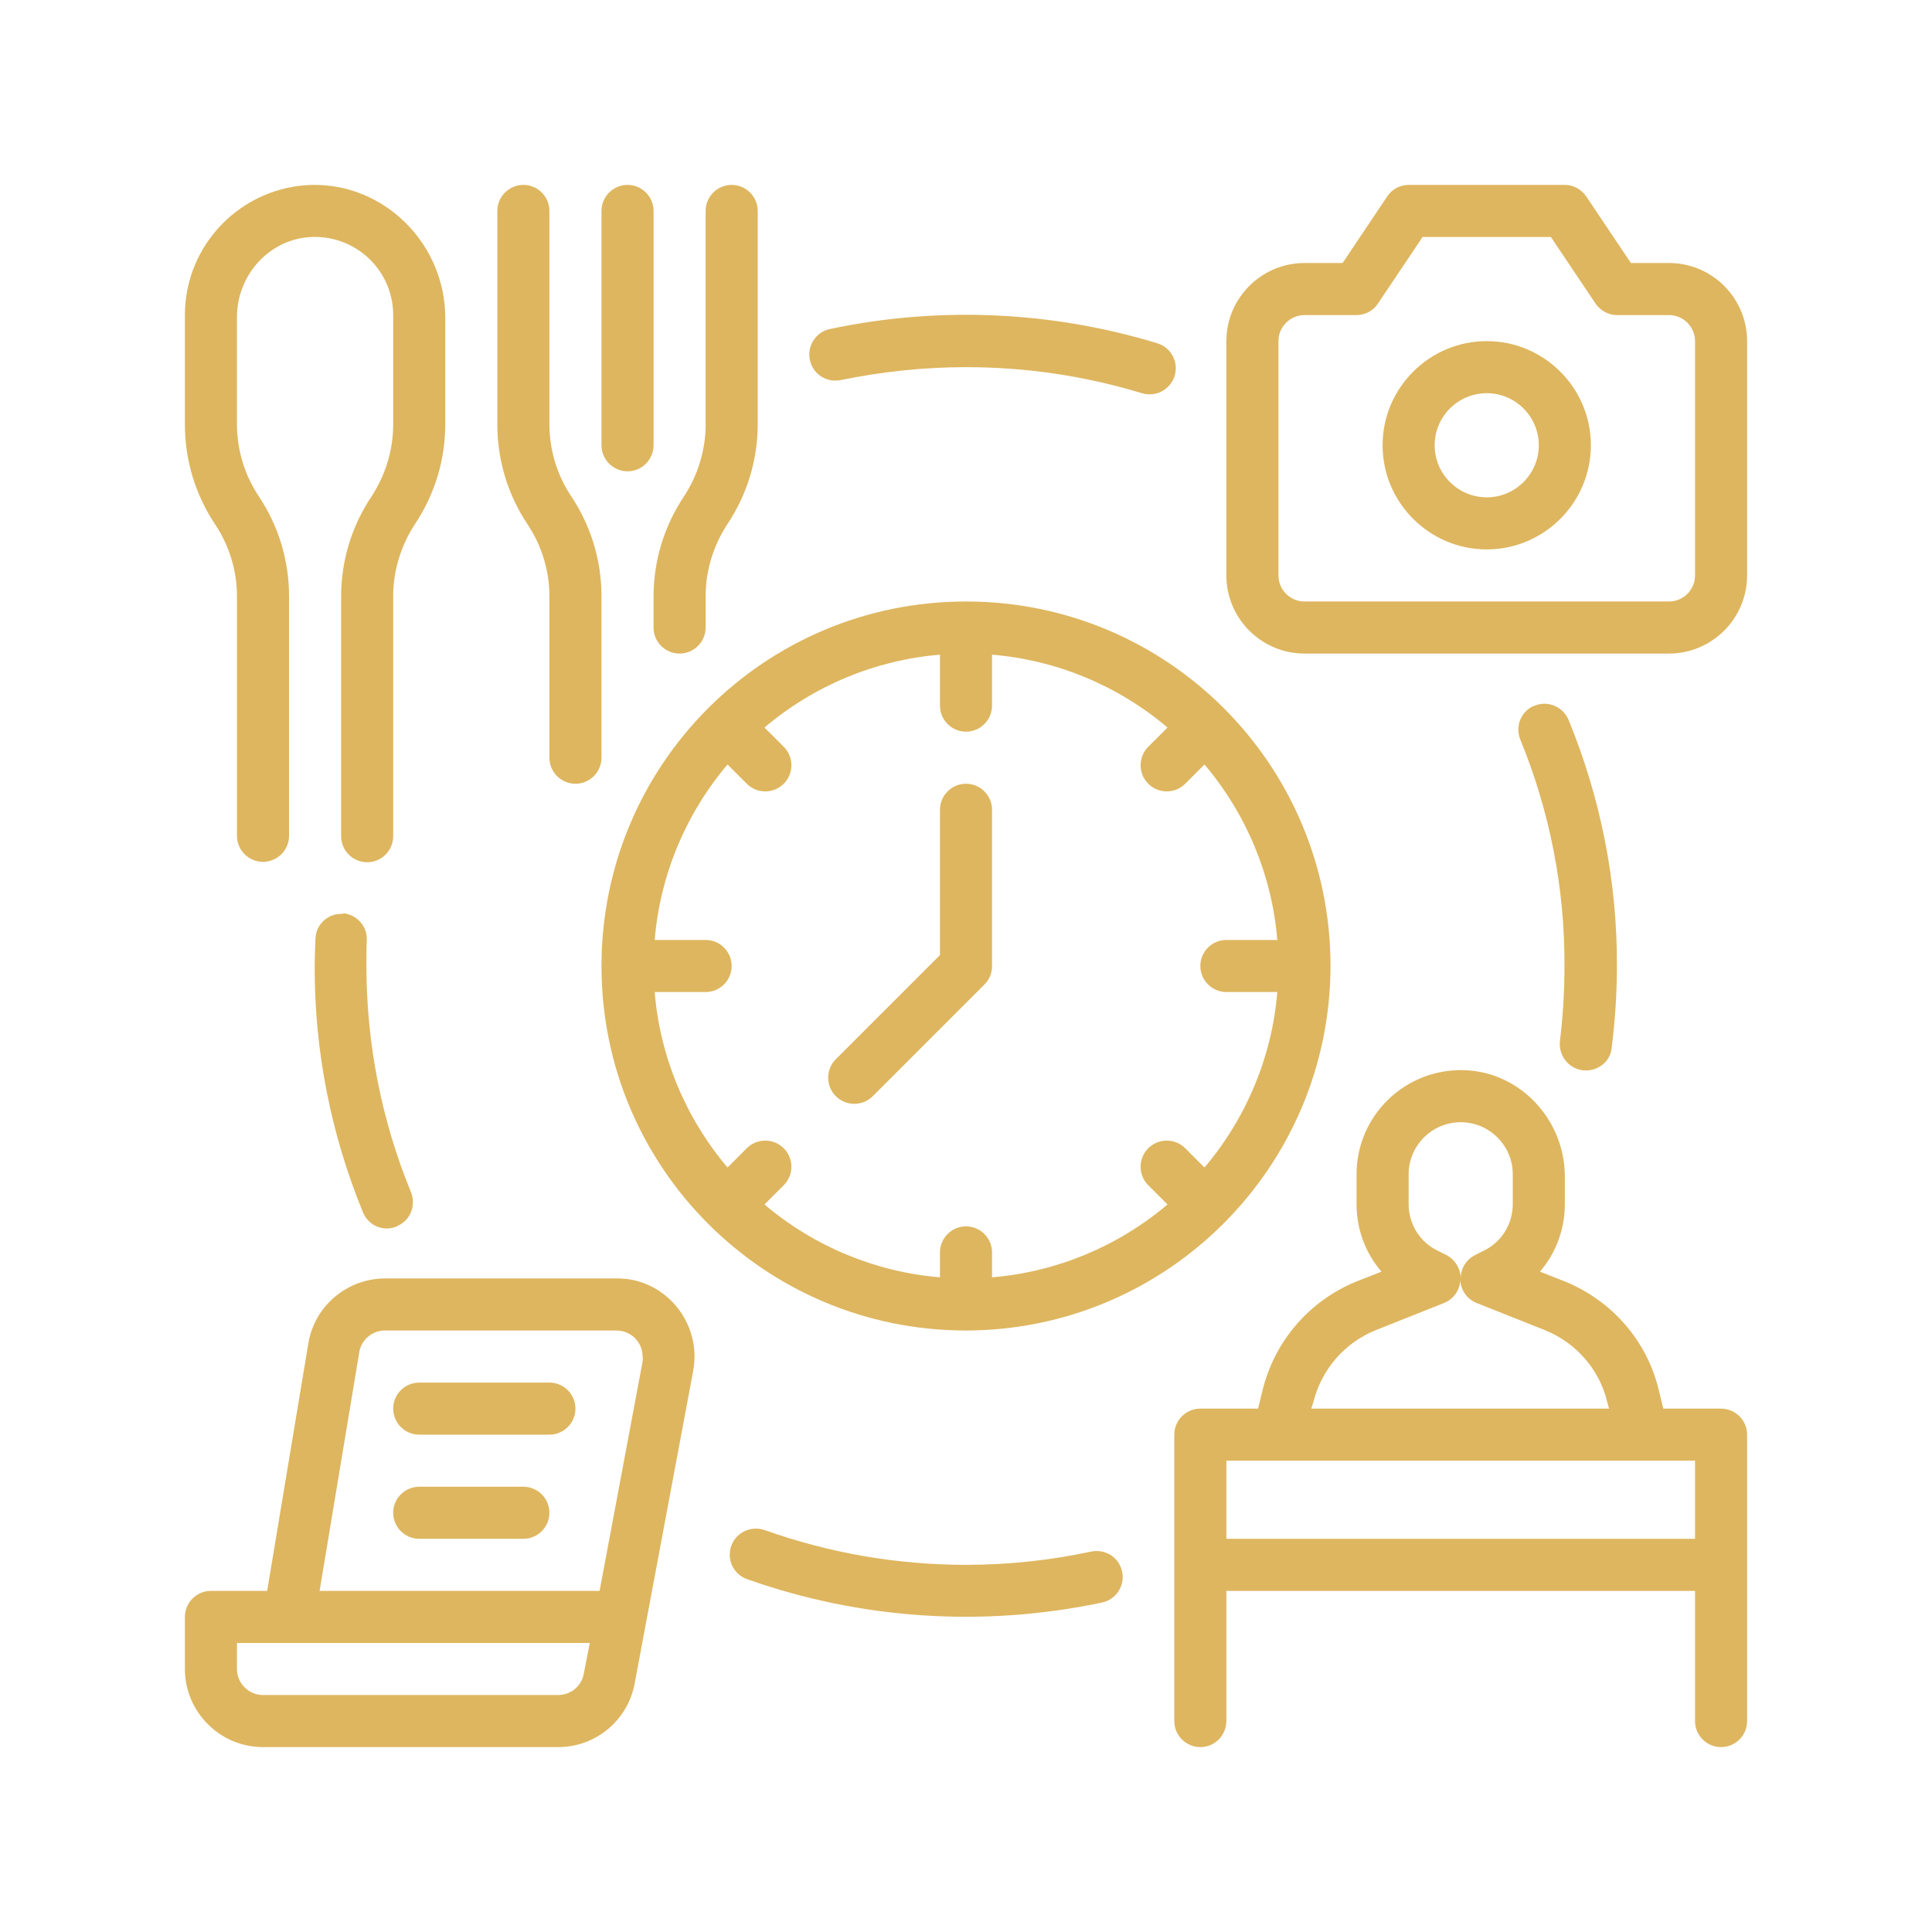 <?xml version="1.0" encoding="utf-8"?>
<!-- Generator: Adobe Illustrator 28.4.1, SVG Export Plug-In . SVG Version: 6.00 Build 0)  -->
<svg version="1.1" id="Livello_1" xmlns="http://www.w3.org/2000/svg" xmlns:xlink="http://www.w3.org/1999/xlink" x="0px" y="0px"
	 viewBox="0 0 512 512" style="enable-background:new 0 0 512 512;" xml:space="preserve">
<style type="text/css">
	.st0{fill:#DEB65F;}
</style>
<g id="OUTLINE">
	<path class="st0" d="M352.6,256c0-53.4-43.2-96.6-96.6-96.6s-96.6,43.2-96.6,96.6s43.2,96.6,96.6,96.6
		C309.3,352.5,352.5,309.3,352.6,256z M173.5,262.9H187c3.8,0,6.9-3.1,6.9-6.9l0,0c0-3.8-3.1-6.9-6.9-6.9h-13.5
		c1.4-17.1,8.2-33.4,19.3-46.5l5.1,5.1c2.7,2.7,7.1,2.7,9.8,0l0,0c2.7-2.7,2.7-7.1,0-9.8l-5.1-5.1c13.1-11.1,29.4-17.9,46.5-19.3
		V187c0,3.8,3.1,6.9,6.9,6.9h0c3.8,0,6.9-3.1,6.9-6.9v-13.5c17.1,1.4,33.4,8.2,46.5,19.3l-5.1,5.1c-2.7,2.7-2.7,7.1,0,9.8l0,0
		c2.7,2.7,7.1,2.7,9.8,0l5.1-5.1c11.1,13.1,17.9,29.4,19.3,46.5H325c-3.8,0-6.9,3.1-6.9,6.9l0,0c0,3.8,3.1,6.9,6.9,6.9h13.5
		c-1.4,17.1-8.2,33.4-19.3,46.5l-5.1-5.1c-2.7-2.7-7.1-2.7-9.8,0l0,0c-2.7,2.7-2.7,7.1,0,9.8l5.1,5.1
		c-13.1,11.1-29.4,17.9-46.5,19.3v-6.6c0-3.8-3.1-6.9-6.9-6.9h0c-3.8,0-6.9,3.1-6.9,6.9v6.6c-17.1-1.4-33.4-8.2-46.5-19.3l5.1-5.1
		c2.7-2.7,2.7-7.1,0-9.8l0,0c-2.7-2.7-7.1-2.7-9.8,0l-5.1,5.1C181.7,296.3,174.9,280,173.5,262.9z"/>
	<path class="st0" d="M163.5,338.8h-61.4c-10.1,0-18.8,7.3-20.4,17.3l-10.9,65.5H55.9c-3.8,0-6.9,3.1-6.9,6.9v13.8
		c0,11.4,9.3,20.7,20.7,20.7h78.2c10,0,18.5-7.1,20.3-16.9l15.5-82.8c2.1-11.2-5.3-22.1-16.5-24.2
		C166,338.9,164.8,338.8,163.5,338.8z M154.7,443.6c-0.6,3.3-3.5,5.6-6.8,5.6H69.7c-3.8,0-6.9-3.1-6.9-6.9v-6.9h93.5L154.7,443.6z
		 M170.3,360.8l-11.4,60.8H84.7l10.5-63.2c0.5-3.3,3.4-5.8,6.8-5.8h61.4c3.8,0,6.9,3.1,6.9,6.9C170.4,359.9,170.3,360.4,170.3,360.8
		z"/>
	<path class="st0" d="M180.1,173.2L180.1,173.2c3.8,0,6.9-3.1,6.9-6.9V158c0-6.7,2-13.3,5.7-19c5.3-7.9,8.1-17.1,8.1-26.6V55.9
		c0-3.8-3.1-6.9-6.9-6.9h0c-3.8,0-6.9,3.1-6.9,6.9v56.6c0,6.7-2,13.3-5.7,19c-5.3,7.9-8.1,17.1-8.1,26.6v8.3
		C173.2,170.1,176.3,173.2,180.1,173.2z"/>
	<path class="st0" d="M145.6,158v42.8c0,3.8,3.1,6.9,6.9,6.9h0c3.8,0,6.9-3.1,6.9-6.9V158c0-9.5-2.8-18.7-8.1-26.6
		c-3.7-5.6-5.7-12.2-5.7-19V55.9c0-3.8-3.1-6.9-6.9-6.9h0c-3.8,0-6.9,3.1-6.9,6.9v56.6c0,9.5,2.8,18.7,8.1,26.6
		C143.6,144.7,145.6,151.3,145.6,158z"/>
	<path class="st0" d="M166.3,49L166.3,49c3.8,0,6.9,3.1,6.9,6.9V118c0,3.8-3.1,6.9-6.9,6.9l0,0c-3.8,0-6.9-3.1-6.9-6.9V55.9
		C159.4,52.1,162.5,49,166.3,49z"/>
	<path class="st0" d="M62.8,158v63.5c0,3.8,3.1,6.9,6.9,6.9h0c3.8,0,6.9-3.1,6.9-6.9V158c0-9.5-2.8-18.7-8.1-26.6
		c-3.7-5.6-5.7-12.2-5.7-19V84c0-11.2,8.7-20.8,19.9-21.2c11.8-0.4,21.5,9,21.5,20.7v29c0,6.7-2,13.3-5.7,19
		c-5.3,7.9-8.1,17.1-8.1,26.6v63.5c0,3.8,3.1,6.9,6.9,6.9h0c3.8,0,6.9-3.1,6.9-6.9V158c0-6.7,2-13.3,5.7-19
		c5.3-7.9,8.1-17.1,8.1-26.6V84.2c0-19.3-15.8-35.5-35.2-35.2C64.1,49.4,49,64.7,49,83.5v29c0,9.5,2.8,18.7,8.1,26.6
		C60.8,144.7,62.8,151.3,62.8,158z"/>
	<path class="st0" d="M442.3,69.7h-10.1l-11.8-17.6c-1.3-1.9-3.4-3.1-5.7-3.1h-41.4c-2.3,0-4.5,1.2-5.7,3.1l-11.8,17.6h-10.1
		c-11.4,0-20.7,9.3-20.7,20.7v62.1c0,11.4,9.3,20.7,20.7,20.7h96.6c11.4,0,20.7-9.3,20.7-20.7V90.4C463,79,453.7,69.7,442.3,69.7z
		 M449.2,152.5c0,3.8-3.1,6.9-6.9,6.9h-96.6c-3.8,0-6.9-3.1-6.9-6.9V90.4c0-3.8,3.1-6.9,6.9-6.9h13.8c2.3,0,4.5-1.2,5.7-3.1
		L377,62.8h34l11.8,17.6c1.3,1.9,3.4,3.1,5.7,3.1h13.8c3.8,0,6.9,3.1,6.9,6.9V152.5z"/>
	<path class="st0" d="M394,90.4c-15.2,0-27.6,12.4-27.6,27.6s12.4,27.6,27.6,27.6s27.6-12.4,27.6-27.6
		C421.6,102.8,409.2,90.4,394,90.4z M394,131.8c-7.6,0-13.8-6.2-13.8-13.8s6.2-13.8,13.8-13.8s13.8,6.2,13.8,13.8
		C407.8,125.6,401.6,131.8,394,131.8z"/>
	<path class="st0" d="M456.1,373.3h-15.3l-1.3-5.3c-3.2-12.9-12.5-23.4-24.8-28.4l-6.6-2.6c4.3-5,6.6-11.3,6.6-17.9v-7.3
		c0-15-11.8-27.8-26.8-28.2c-15.6-0.4-28.4,12.1-28.4,27.6v7.9c0,6.6,2.3,12.9,6.6,17.9l-6.6,2.6c-12.3,5-21.5,15.5-24.8,28.4
		l-1.3,5.3h-15.3c-3.8,0-6.9,3.1-6.9,6.9v75.9c0,3.8,3.1,6.9,6.9,6.9h0c3.8,0,6.9-3.1,6.9-6.9v-34.5h124.2v34.5
		c0,3.8,3.1,6.9,6.9,6.9h0c3.8,0,6.9-3.1,6.9-6.9v-75.9C463,376.4,459.9,373.3,456.1,373.3z M373.3,311.2c0-7.6,6.2-13.8,13.8-13.8
		c7.6,0,13.8,6.2,13.8,13.8v7.9c0,5.2-2.9,10-7.6,12.3l-2.4,1.2c-2.3,1.2-3.8,3.5-3.8,6.2c0-2.6-1.5-5-3.8-6.2l-2.4-1.2
		c-4.7-2.3-7.6-7.1-7.6-12.3V311.2z M348.1,371.4c2.2-8.6,8.3-15.6,16.5-18.9l18.1-7.2c2.5-1,4.2-3.4,4.3-6.1c0-0.1,0-0.2,0-0.3
		c0,0.1,0,0.2,0,0.3c0.1,2.7,1.8,5.1,4.3,6.1l18.1,7.2c8.2,3.3,14.4,10.3,16.5,18.9l0.5,1.9h-78.9L348.1,371.4z M325,407.8v-20.7
		h124.2v20.7H325z"/>
	<path class="st0" d="M91,242.2c-3.9-0.3-7.2,2.6-7.4,6.5c-0.1,2.4-0.2,4.9-0.2,7.3c-0.1,22.4,4.3,44.6,12.8,65.3
		c1.5,3.6,5.6,5.3,9.2,3.6l0.1-0.1c3.3-1.5,4.8-5.4,3.4-8.9c-7.8-19-11.8-39.4-11.8-60.1c0-2.2,0-4.4,0.1-6.6
		c0.2-3.7-2.6-6.8-6.3-7.2L91,242.2z"/>
	<path class="st0" d="M256,414.7c-18.2,0-36.2-3.1-53.3-9.2c-3.5-1.2-7.4,0.4-8.8,3.9l0,0c-1.5,3.7,0.4,7.8,4.1,9.1
		c30.2,10.7,62.7,12.8,94,6.2c3.9-0.8,6.3-4.7,5.3-8.5l0,0c-0.9-3.6-4.5-5.8-8.2-5C278.3,413.5,267.2,414.7,256,414.7z"/>
	<path class="st0" d="M419.2,283.6c3.8,0.6,7.5-2,7.9-5.8c0.9-7.2,1.4-14.5,1.4-21.7c0.1-22.4-4.3-44.6-12.8-65.3
		c-1.5-3.6-5.7-5.3-9.2-3.7l-0.1,0c-3.4,1.5-4.9,5.5-3.5,8.9c7.8,19,11.8,39.4,11.7,60c0,6.6-0.4,13.3-1.2,19.9
		C413,279.6,415.5,283,419.2,283.6L419.2,283.6z"/>
	<path class="st0" d="M256,97.3c15.8,0,31.5,2.3,46.6,6.9c3.6,1.1,7.3-0.8,8.6-4.3v0c1.3-3.7-0.7-7.7-4.4-8.9
		c-28.2-8.6-58.1-9.9-86.9-3.8c-3.8,0.8-6.2,4.7-5.2,8.5l0,0c0.9,3.6,4.5,5.8,8.2,5C233.7,98.5,244.8,97.3,256,97.3z"/>
	<path class="st0" d="M111.1,366.4h34.5c3.8,0,6.9,3.1,6.9,6.9l0,0c0,3.8-3.1,6.9-6.9,6.9h-34.5c-3.8,0-6.9-3.1-6.9-6.9l0,0
		C104.2,369.5,107.3,366.4,111.1,366.4z"/>
	<path class="st0" d="M111.1,394h27.6c3.8,0,6.9,3.1,6.9,6.9l0,0c0,3.8-3.1,6.9-6.9,6.9h-27.6c-3.8,0-6.9-3.1-6.9-6.9l0,0
		C104.2,397.1,107.3,394,111.1,394z"/>
	<path class="st0" d="M260.9,260.9c1.3-1.3,2-3,2-4.9v-41.4c0-3.8-3.1-6.9-6.9-6.9h0c-3.8,0-6.9,3.1-6.9,6.9v38.5l-27.6,27.6
		c-2.7,2.7-2.7,7.1,0,9.8l0,0c2.7,2.7,7.1,2.7,9.8,0L260.9,260.9z"/>
</g>
</svg>
